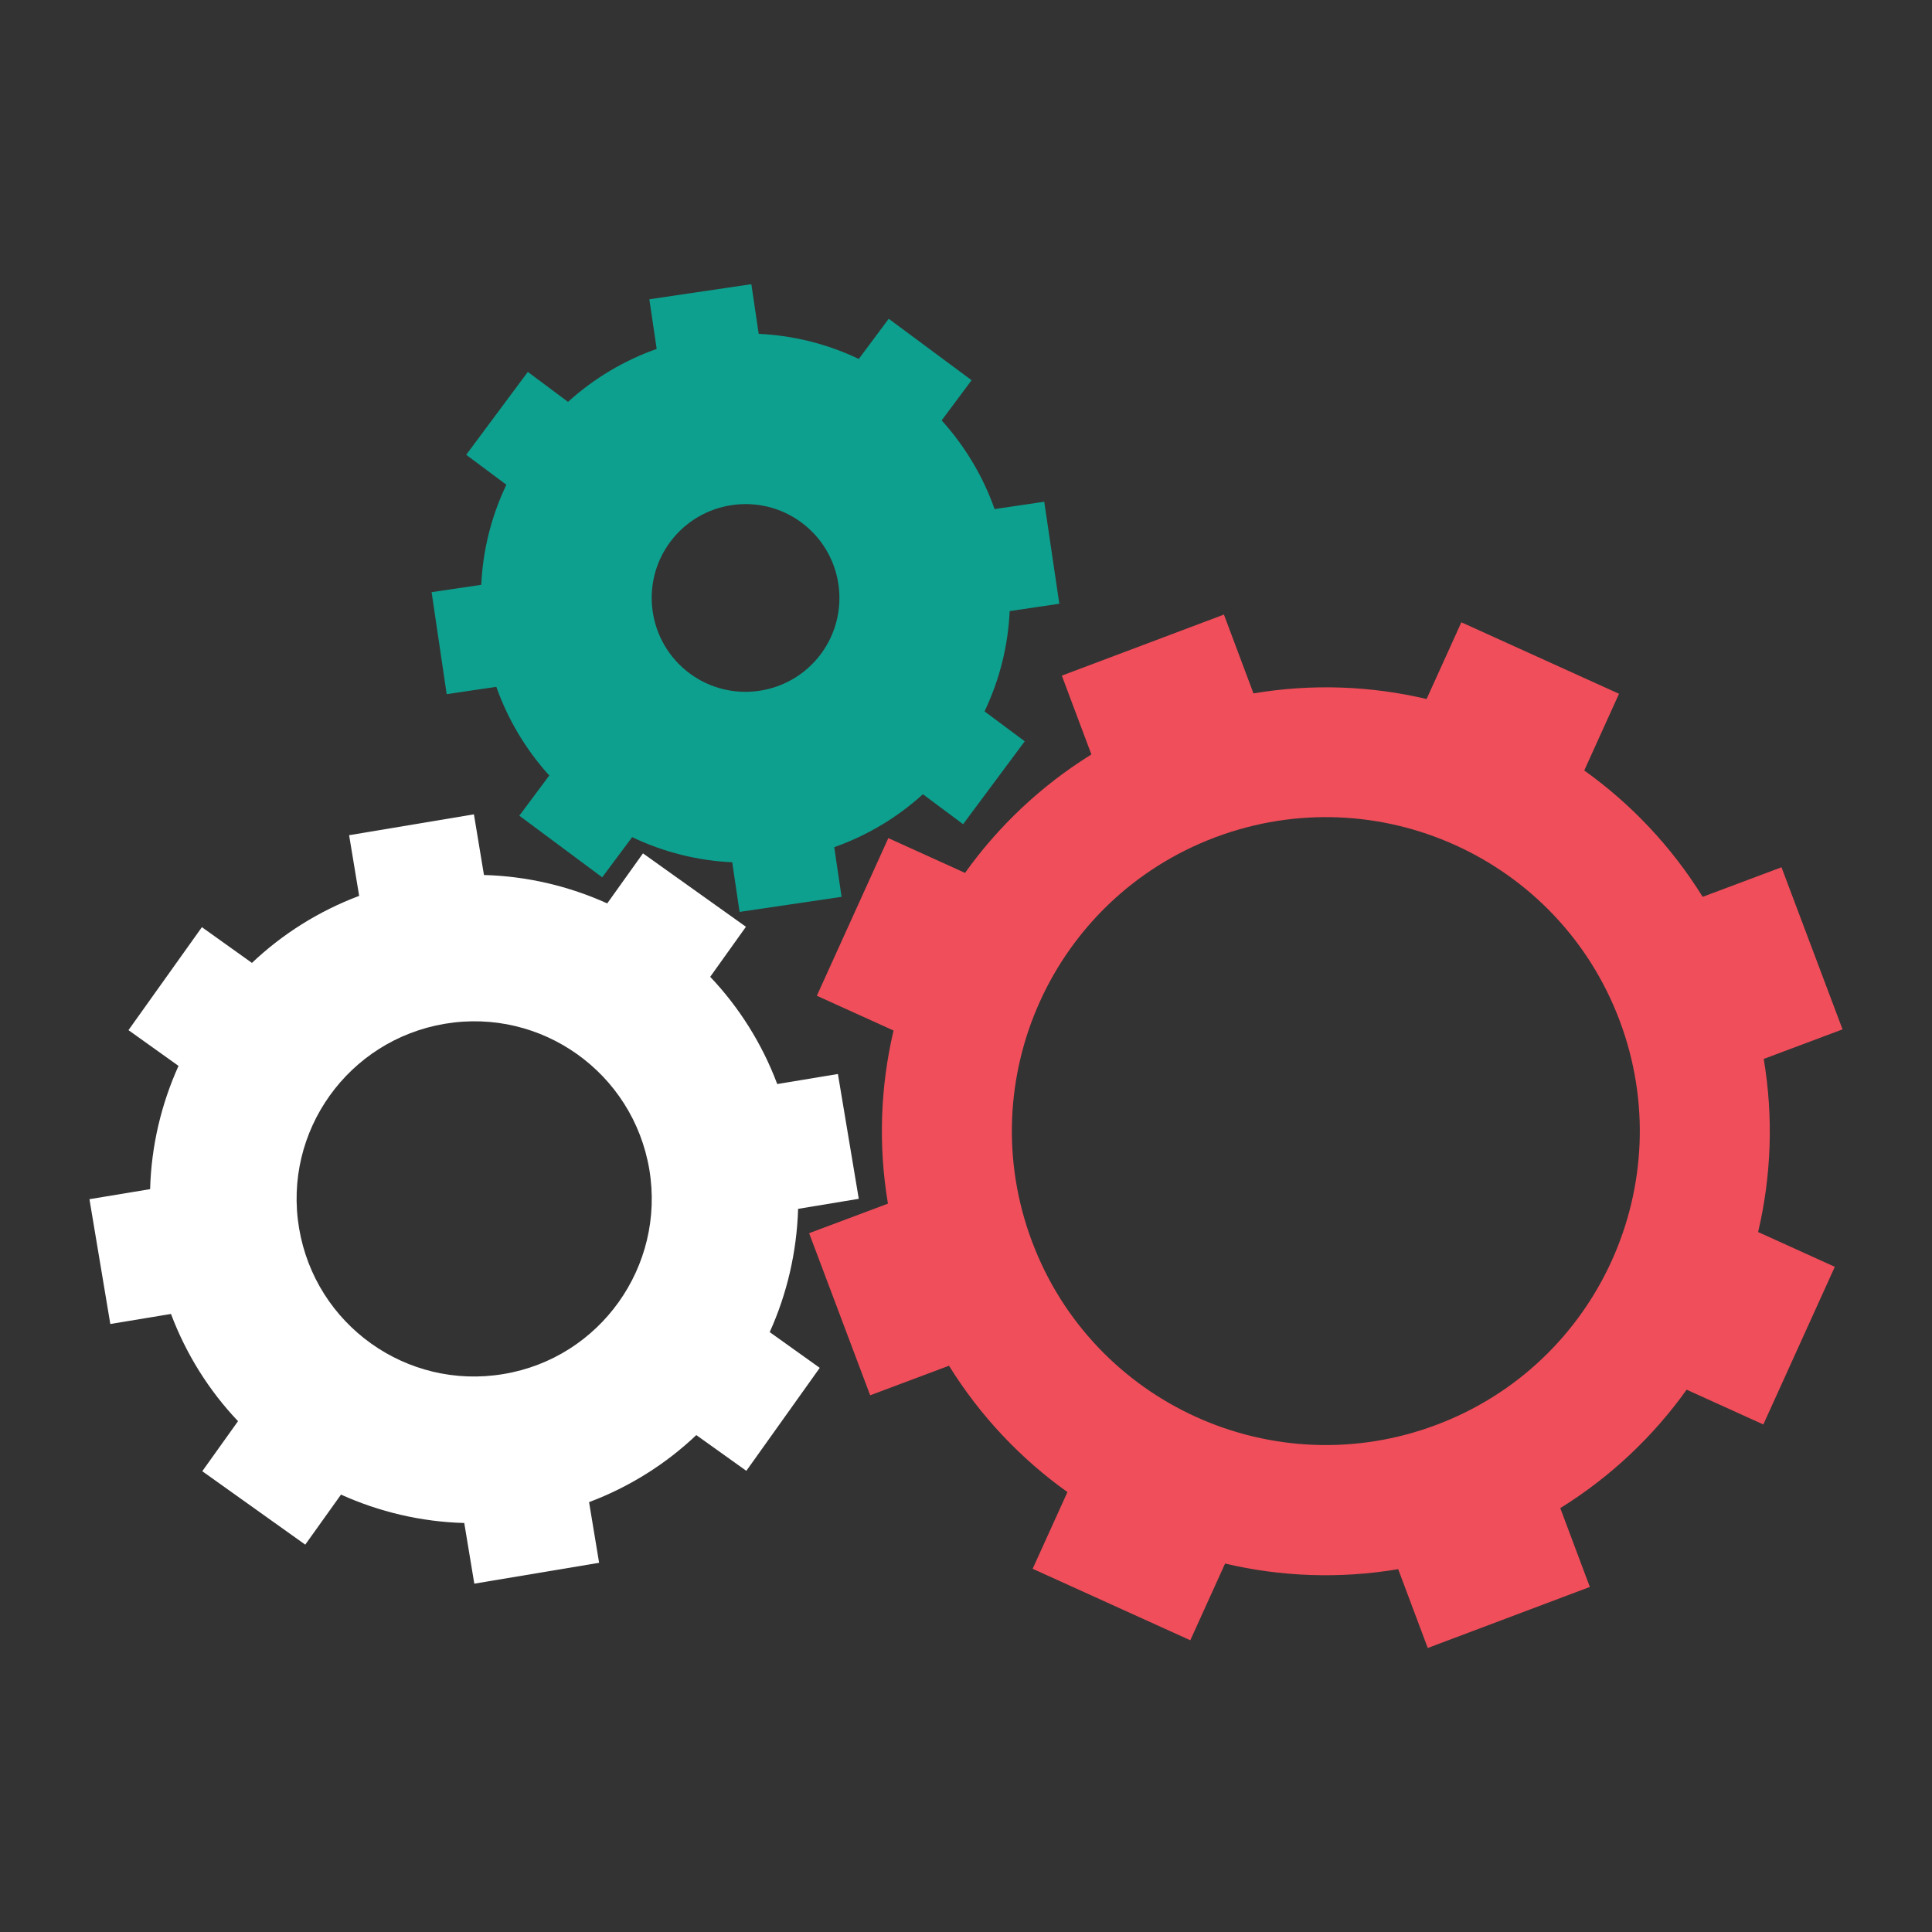 <?xml version="1.0" encoding="utf-8"?>
<!-- Generator: Adobe Illustrator 27.8.0, SVG Export Plug-In . SVG Version: 6.00 Build 0)  -->
<svg version="1.1" id="Ebene_1" xmlns="http://www.w3.org/2000/svg" xmlns:xlink="http://www.w3.org/1999/xlink" x="0px" y="0px"
	 width="1000px" height="1000px" viewBox="0 0 1000 1000" style="enable-background:new 0 0 1000 1000;" xml:space="preserve">
<rect x="0" y="0" width="1000" height="1000" fill="#333333" stroke="none"/>
<style type="text/css">
	.st0{fill:#FFFFFF;}
	.st1{fill:#F04E5A;}
	.st2{fill:#0DA08E;}
</style>
<g>
	<path class="st0" d="M413.1,625.7l31.4-5.2l-10.8-64.6l-31.4,5.2c-7.9-21-19.8-39.8-34.7-55.5l18.5-25.9l-53.3-38l-18.5,25.9
		c-19.7-8.9-41.4-14.1-63.8-14.7l-5.2-31.4l-64.6,10.8l5.2,31.4c-21,7.9-39.8,19.8-55.5,34.7l-25.9-18.5l-38,53.3l25.9,18.5
		c-8.9,19.7-14.1,41.4-14.7,63.8l-31.4,5.2l10.8,64.6l31.4-5.2c7.9,21,19.8,39.8,34.7,55.5l-18.5,25.9l53.3,38l18.5-25.9
		c19.7,8.9,41.4,14.1,63.8,14.7l5.2,31.4l64.6-10.8l-5.2-31.4c21-7.9,39.8-19.8,55.5-34.7l25.9,18.5l38-53.3l-25.9-18.5
		C407.3,669.8,412.4,648.2,413.1,625.7z M260.6,711.2c-50.1,8.4-97.4-25.4-105.8-75.5c-8.4-50.1,25.4-97.4,75.5-105.8
		c50.1-8.4,97.4,25.4,105.8,75.5C344.4,655.5,310.6,702.9,260.6,711.2z"/>
	<path class="st1" d="M912.9,548.1l40.8-15.3l-31.6-83.9l-40.8,15.3c-16.2-26.1-37.2-48.2-61.3-65.4l18-39.7l-81.6-37l-18,39.7
		c-28.9-6.8-59.3-8-89.6-2.9l-15.3-40.8l-83.9,31.6l15.3,40.8c-26.1,16.2-48.2,37.2-65.4,61.3l-39.7-18l-37,81.6l39.7,18
		c-6.8,28.9-8,59.3-2.9,89.6l-40.8,15.3l31.6,83.9l40.8-15.3c16.2,26.1,37.2,48.2,61.3,65.4l-18,39.7l81.6,37l18-39.7
		c28.9,6.8,59.3,8,89.6,2.9L739,853l83.9-31.6l-15.3-40.8c26.1-16.2,48.2-37.2,65.4-61.3l39.7,18l37-81.6l-39.7-18
		C916.8,608.8,918,578.4,912.9,548.1z M743.5,737.5c-84,31.6-177.7-10.8-209.3-94.8S545,465,629,433.4s177.7,10.8,209.3,94.8
		C869.9,612.2,827.5,705.9,743.5,737.5z"/>
	<path class="st2" d="M522.6,316.3l25.7-3.8l-7.8-52.8l-25.7,3.8c-5.9-16.7-15.1-32.3-27.4-45.9l15.5-20.8L460,165l-15.5,20.8
		c-16.5-7.9-34.2-12.2-51.8-13l-3.8-25.7l-52.8,7.8l3.8,25.7c-16.7,5.9-32.3,15.1-45.9,27.4l-20.8-15.5l-31.9,42.9l20.8,15.5
		c-7.9,16.5-12.2,34.2-13,51.8l-25.7,3.8l7.8,52.8l25.7-3.8c5.9,16.7,15.1,32.3,27.4,45.9l-15.5,20.8l42.9,31.9l15.5-20.8
		c16.5,7.9,34.2,12.2,51.8,13l3.8,25.7l52.8-7.8l-3.8-25.7c16.7-5.9,32.3-15.1,45.9-27.4l20.8,15.5l31.9-42.9l-20.8-15.5
		C517.5,351.6,521.8,334,522.6,316.3z M424.9,338.5c-16,21.5-46.5,26-68,10s-26-46.5-10-68s46.5-26,68-10S440.9,316.9,424.9,338.5z"
		/>
</g>
</svg>
